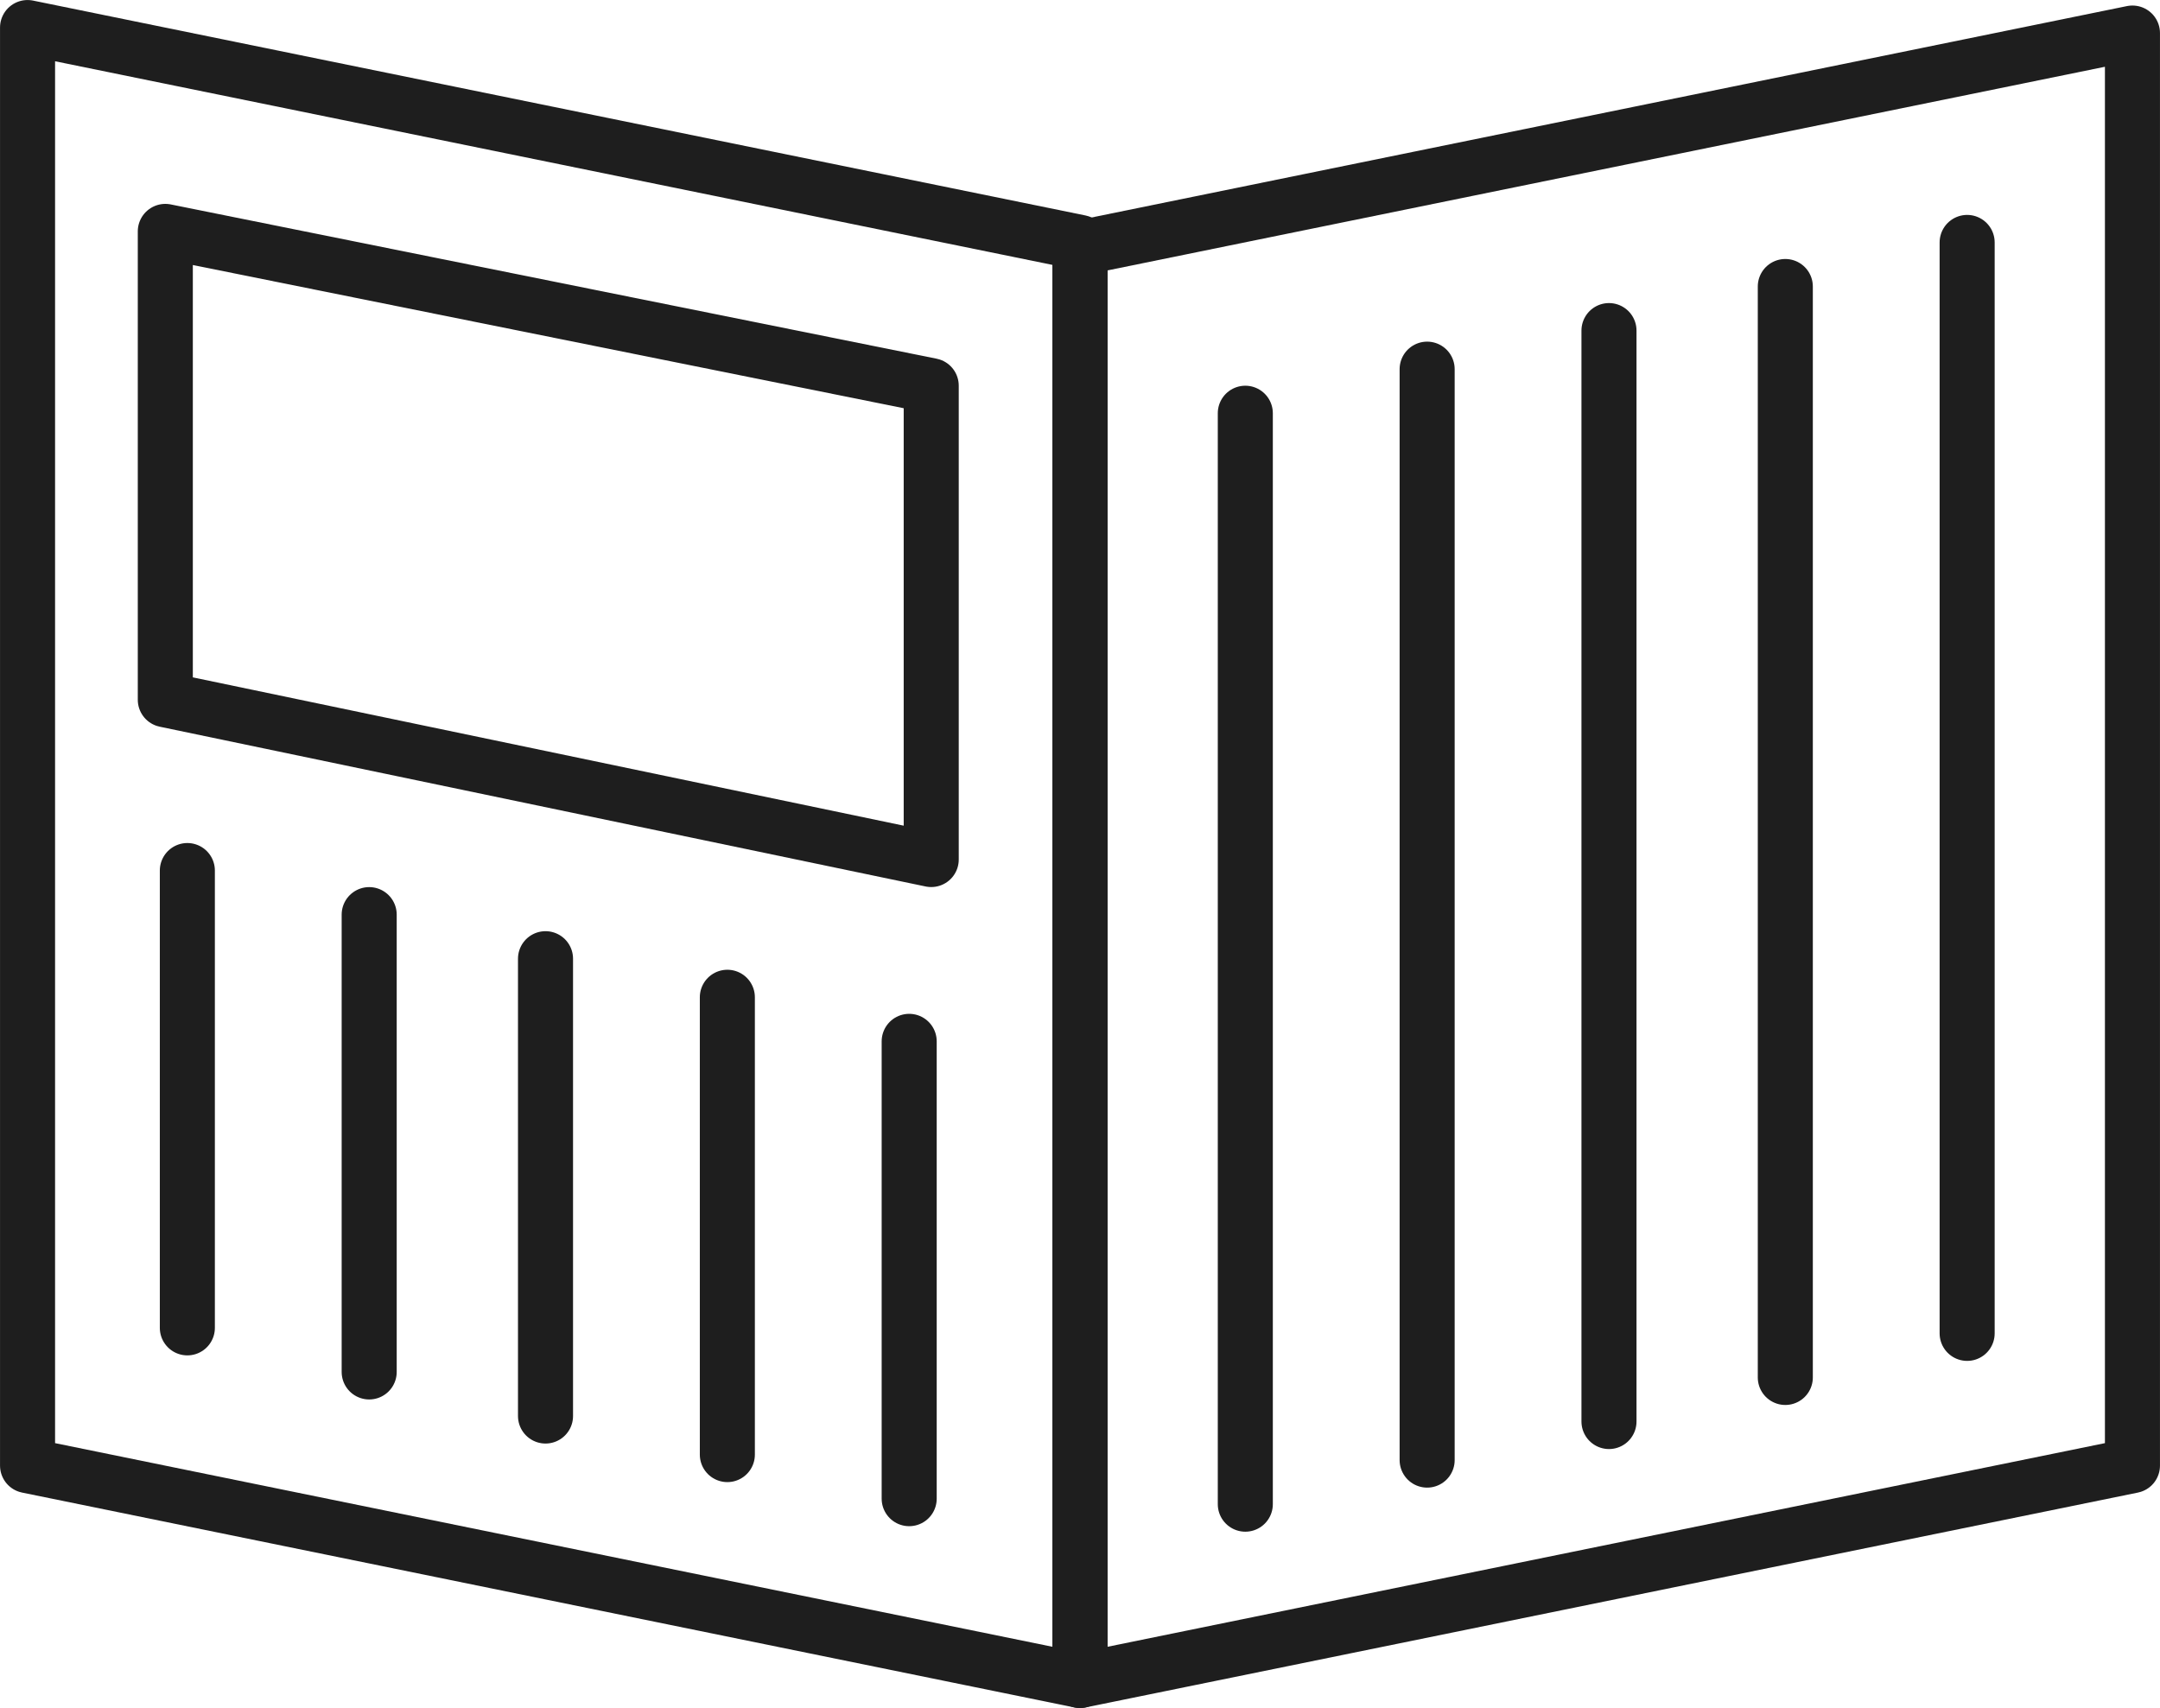 <?xml version="1.0" encoding="utf-8"?>
<!-- Generator: Adobe Illustrator 27.9.1, SVG Export Plug-In . SVG Version: 6.00 Build 0)  -->
<svg version="1.1" id="レイヤー_1" xmlns="http://www.w3.org/2000/svg" xmlns:xlink="http://www.w3.org/1999/xlink" x="0px"
	 y="0px" viewBox="0 0 39.2 31" style="enable-background:new 0 0 39.2 31;" xml:space="preserve">
<style type="text/css">
	.st0{fill:none;stroke:#1E1E1E;stroke-width:0.999;stroke-linecap:round;stroke-linejoin:round;}
	.st1{fill:none;stroke:#1E1E1E;stroke-width:0.999;stroke-linecap:round;stroke-linejoin:round;stroke-miterlimit:10;}
</style>
<g>
	<g>
		<polygon class="st0" points="19.6,30.5 0.5,26.6 0.5,0.5 19.6,4.4 		"/>
		<polygon class="st0" points="38.7,26.6 19.6,30.5 19.6,4.5 38.7,0.6 		"/>
	</g>
	<polygon class="st1" points="16.9,15.6 3,12.7 3,4.2 16.9,7 	"/>
	<line class="st0" x1="3.4" y1="24.1" x2="3.4" y2="15.8"/>
	<line class="st0" x1="6.7" y1="24.9" x2="6.7" y2="16.6"/>
	<line class="st0" x1="9.9" y1="25.7" x2="9.9" y2="17.4"/>
	<line class="st0" x1="13.2" y1="26.4" x2="13.2" y2="18.1"/>
	<line class="st0" x1="16.5" y1="27.2" x2="16.5" y2="18.9"/>
	<line class="st0" x1="22.6" y1="27.3" x2="22.6" y2="7.5"/>
	<line class="st0" x1="25.9" y1="26.5" x2="25.9" y2="6.7"/>
	<line class="st0" x1="29.2" y1="25.8" x2="29.2" y2="6"/>
	<line class="st0" x1="32.4" y1="25" x2="32.4" y2="5.2"/>
	<line class="st0" x1="35.7" y1="24.2" x2="35.7" y2="4.4"/>
</g>
<g>
</g>
<g>
</g>
<g>
</g>
<g>
</g>
<g>
</g>
<g>
</g>
<g>
</g>
<g>
</g>
<g>
</g>
<g>
</g>
<g>
</g>
<g>
</g>
<g>
</g>
<g>
</g>
<g>
</g>
</svg>
